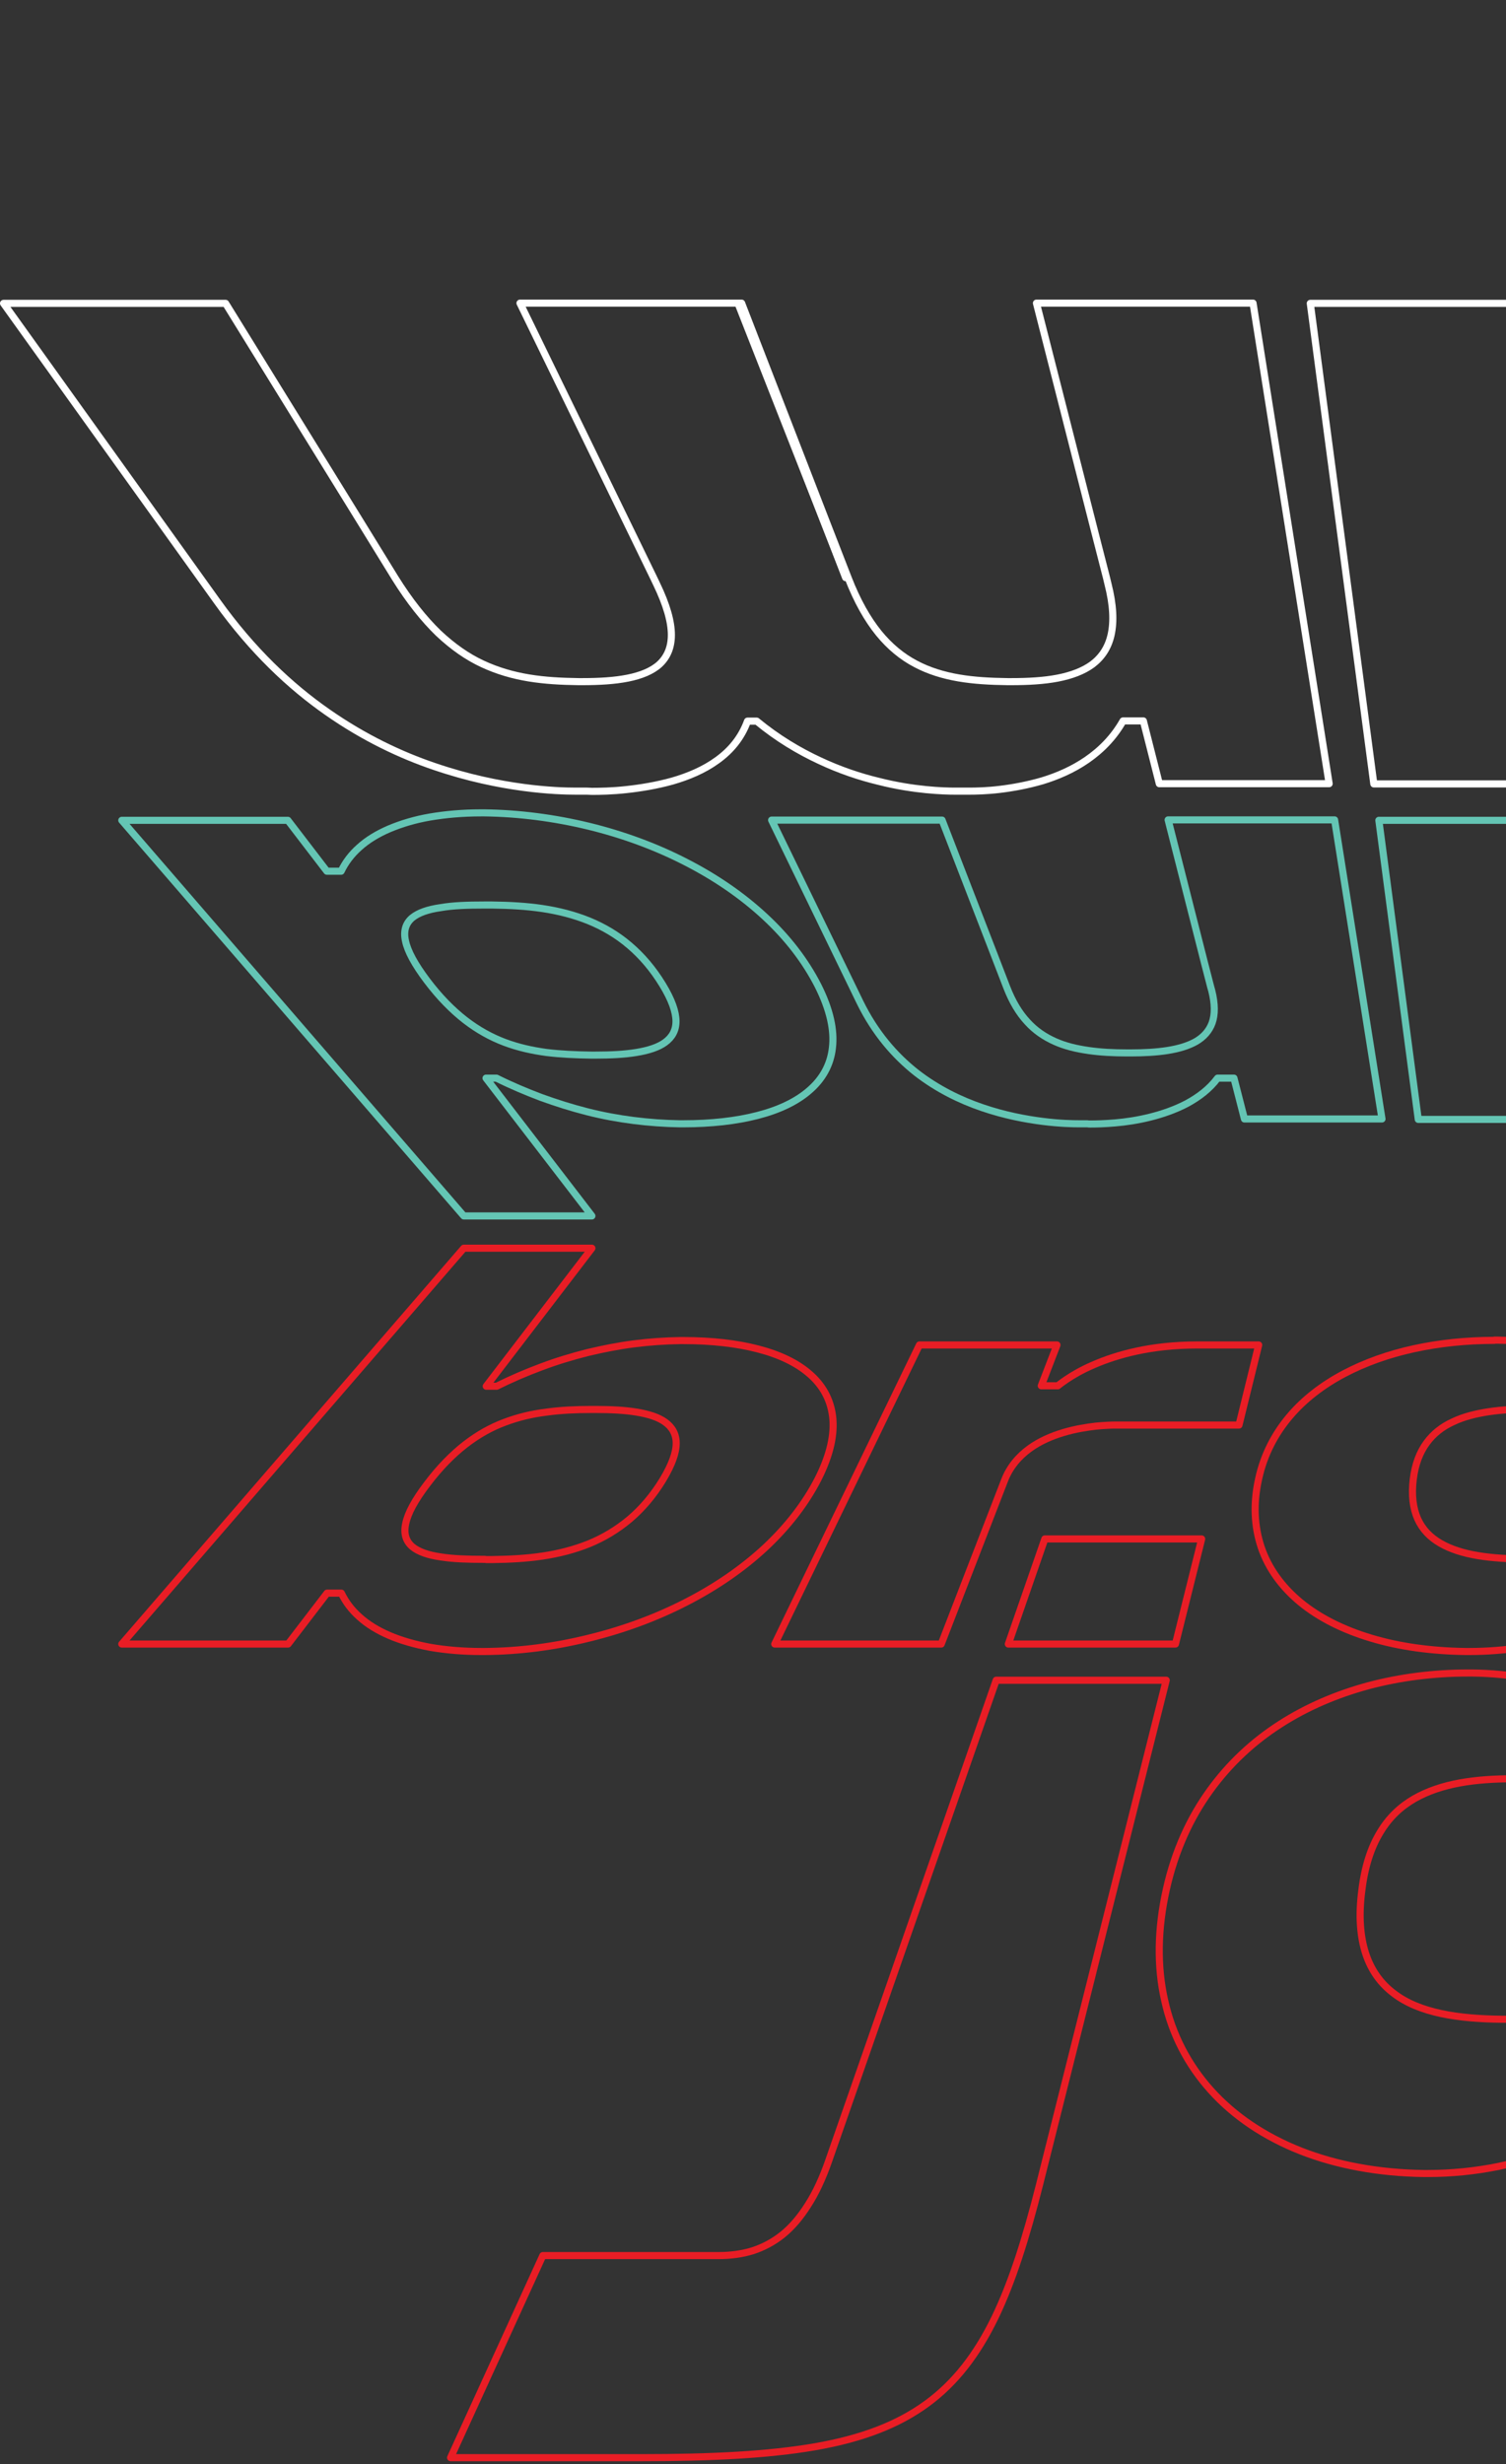 <svg width="425" height="695" viewBox="0 0 425 695" fill="none" xmlns="http://www.w3.org/2000/svg">
<rect x="0" y="0" width="425" height="695" fill="#333333" stroke="none"/>
<path d="M130.885 342.951H167.04L137.157 304.086H140.116C144.199 306.128 148.459 307.923 152.72 309.532C156.98 311.079 161.3 312.441 165.679 313.555C170.058 314.669 174.436 315.473 178.815 316.03C183.194 316.587 187.573 316.897 191.892 316.959C191.952 316.959 192.011 316.959 192.129 316.959C192.188 316.959 192.247 316.959 192.366 316.959C192.425 316.959 192.484 316.959 192.602 316.959C192.662 316.959 192.721 316.959 192.839 316.959C200.709 316.959 207.81 316.154 213.786 314.607C219.822 313.06 224.793 310.708 228.402 307.552C232.071 304.395 234.379 300.373 234.911 295.546C235.503 290.595 234.26 284.777 230.828 277.969C227.219 270.914 222.189 264.416 215.917 258.599C209.526 252.657 201.952 247.459 193.608 243.189C185.088 238.795 175.797 235.391 166.152 233.039C156.448 230.687 146.447 229.388 136.684 229.264C136.625 229.264 136.506 229.264 136.447 229.264C136.388 229.264 136.27 229.264 136.21 229.264C136.151 229.264 136.033 229.264 135.974 229.264C135.915 229.264 135.796 229.264 135.737 229.264C130.53 229.264 125.737 229.697 121.358 230.44C117.038 231.182 113.192 232.358 109.819 233.782C106.506 235.205 103.665 236.938 101.417 238.98C99.168 240.961 97.452 243.25 96.269 245.726H92.245L81.239 231.368H34.373L130.885 342.951ZM136.566 255.257C136.743 255.257 136.98 255.257 137.157 255.257C137.335 255.257 137.571 255.257 137.749 255.257C137.927 255.257 138.163 255.257 138.341 255.257C138.518 255.257 138.755 255.257 138.932 255.257C143.785 255.319 148.519 255.566 153.075 256.247C157.631 256.928 162.01 258.042 166.152 259.713C170.235 261.384 174.081 263.612 177.632 266.644C181.123 269.615 184.259 273.266 186.981 277.722C189.585 281.992 190.768 285.396 190.768 288.057C190.768 290.656 189.644 292.575 187.691 293.998C185.738 295.422 182.957 296.288 179.584 296.845C176.212 297.402 172.306 297.588 168.046 297.588C167.927 297.588 167.868 297.588 167.75 297.588C167.631 297.588 167.572 297.588 167.454 297.588C167.336 297.588 167.276 297.588 167.158 297.588C167.04 297.588 166.981 297.588 166.862 297.588C162.483 297.526 158.223 297.34 154.199 296.845C150.116 296.288 146.211 295.422 142.424 293.998C138.637 292.575 134.909 290.533 131.299 287.748C127.63 284.901 124.021 281.249 120.47 276.546C116.979 271.904 115.027 268.253 114.435 265.406C113.784 262.498 114.553 260.393 116.269 258.908C118.044 257.423 120.825 256.494 124.317 255.999C127.867 255.38 132.009 255.257 136.566 255.257Z" stroke="#64C5B4" stroke-width="2" stroke-miterlimit="10" stroke-linejoin="round"/>
<path d="M484.977 317.021C492.847 317.021 500.539 316.216 507.64 314.669C514.8 313.122 521.546 310.708 527.404 307.614C533.381 304.457 538.647 300.435 542.73 295.607C546.931 290.656 550.008 284.777 551.488 278.031C553.085 270.976 552.73 264.478 550.778 258.66C548.766 252.719 544.979 247.521 539.771 243.189C534.446 238.795 527.641 235.391 519.771 233.039C511.782 230.625 502.729 229.388 493.025 229.264C492.965 229.264 492.847 229.264 492.788 229.264C492.729 229.264 492.61 229.264 492.551 229.264C492.492 229.264 492.374 229.264 492.314 229.264C492.255 229.264 492.137 229.264 492.078 229.264C486.871 229.264 481.722 229.697 476.87 230.44C471.959 231.182 467.284 232.358 462.905 233.782C458.527 235.205 454.444 236.938 450.657 238.98C446.929 240.961 443.556 243.25 440.597 245.726H436.573L436.041 231.368H389.116L400.241 315.721H439.059L438.644 304.21H441.603C444.207 306.252 447.106 308.047 450.242 309.656C453.378 311.203 456.751 312.565 460.302 313.679C463.852 314.793 467.639 315.597 471.604 316.154C475.568 316.711 479.711 317.021 484.03 317.082H484.267C484.326 317.082 484.385 317.082 484.504 317.082C484.563 317.082 484.622 317.082 484.74 317.082C484.799 317.021 484.859 317.021 484.977 317.021ZM473.852 255.257C474.03 255.257 474.267 255.257 474.444 255.257C474.622 255.257 474.858 255.257 475.036 255.257C475.213 255.257 475.45 255.257 475.628 255.257C475.805 255.257 476.042 255.257 476.219 255.257C481.012 255.319 485.569 255.566 489.652 256.247C493.735 256.928 497.285 258.042 500.184 259.713C503.084 261.384 505.273 263.612 506.634 266.644C507.936 269.615 508.41 273.266 507.877 277.722C507.344 282.054 506.043 285.396 504.09 288.057C502.196 290.656 499.652 292.637 496.634 293.998C493.675 295.422 490.243 296.288 486.456 296.845C482.728 297.402 478.645 297.588 474.385 297.588C474.267 297.588 474.207 297.588 474.089 297.588C473.971 297.588 473.912 297.588 473.793 297.588C473.675 297.588 473.616 297.588 473.497 297.588C473.379 297.588 473.32 297.588 473.201 297.588C468.823 297.526 464.74 297.34 461.071 296.845C457.402 296.288 454.148 295.422 451.367 293.998C448.585 292.575 446.396 290.533 444.798 287.748C443.201 284.901 442.313 281.249 442.195 276.546C442.076 271.904 442.846 268.253 444.325 265.406C445.864 262.498 448.112 260.393 450.952 258.908C453.793 257.423 457.225 256.494 461.13 255.999C465.036 255.38 469.296 255.257 473.852 255.257Z" stroke="#64C5B4" stroke-width="2" stroke-miterlimit="10" stroke-linejoin="round"/>
<path d="M492.433 223.2C502.197 223.2 511.664 221.962 520.54 219.61C529.475 217.197 537.878 213.607 545.393 208.78C553.026 203.891 559.772 197.64 565.216 190.09C570.837 182.354 575.098 173.071 577.524 162.302C580.068 150.977 580.187 140.456 578.057 130.987C575.926 121.209 571.429 112.669 564.979 105.49C558.411 98.187 549.831 92.431 539.653 88.409C529.416 84.386 517.641 82.22 504.978 82.034C504.859 82.034 504.8 82.034 504.682 82.034C504.563 82.034 504.504 82.034 504.386 82.034C504.268 82.034 504.208 82.034 504.09 82.034C503.972 82.034 503.913 82.034 503.794 82.034C496.989 82.034 490.303 82.715 483.912 84.015C477.521 85.314 471.427 87.233 465.687 89.646C460.006 92.06 454.681 95.031 449.828 98.373C445.035 101.714 440.657 105.49 436.869 109.636H431.721L430.893 85.562H369.767L387.697 221.096H435.686L435.035 203.396H438.704C441.958 206.552 445.568 209.337 449.473 211.813C453.32 214.226 457.521 216.268 461.959 217.939C466.338 219.61 471.012 220.91 475.924 221.776C480.776 222.643 485.924 223.138 491.25 223.2C491.368 223.2 491.427 223.2 491.545 223.2C491.664 223.2 491.723 223.2 491.841 223.2C491.96 223.2 492.019 223.2 492.137 223.2C492.255 223.2 492.315 223.2 492.433 223.2ZM479.711 125.479C479.947 125.479 480.184 125.479 480.48 125.479C480.717 125.479 480.953 125.479 481.249 125.479C481.486 125.479 481.782 125.479 482.019 125.479C482.255 125.479 482.551 125.479 482.788 125.479C488.942 125.541 494.8 125.974 500.007 127.088C505.214 128.202 509.771 129.997 513.38 132.72C516.99 135.443 519.712 139.095 521.309 143.984C522.848 148.749 523.321 154.628 522.375 161.807C521.546 168.677 519.712 174.061 517.167 178.208C514.682 182.354 511.428 185.387 507.581 187.614C503.794 189.781 499.475 191.204 494.741 192.07C490.007 192.937 484.918 193.246 479.592 193.246C479.474 193.246 479.356 193.246 479.237 193.246C479.119 193.246 479.001 193.246 478.882 193.246C478.764 193.246 478.646 193.246 478.527 193.246C478.409 193.246 478.291 193.246 478.172 193.246C472.728 193.184 467.58 192.875 463.024 192.07C458.408 191.204 454.326 189.842 450.893 187.553C447.461 185.263 444.621 182.106 442.668 177.712C440.657 173.257 439.473 167.439 439.296 159.889C439.118 152.462 440.065 146.583 441.899 141.88C443.793 137.114 446.692 133.71 450.302 131.297C453.97 128.821 458.408 127.398 463.32 126.531C468.409 125.727 473.853 125.479 479.711 125.479Z" stroke="white" stroke-width="2" stroke-miterlimit="10" stroke-linejoin="round"/>
<path d="M307.694 317.022C309.292 317.022 311.777 316.96 314.677 316.712C317.636 316.465 321.008 315.969 324.5 315.103C327.991 314.237 331.6 312.999 334.914 311.266C338.228 309.471 341.305 307.181 343.613 304.087H348.228L351.187 315.598H390.004L376.631 231.245H329.648L339.885 271.472L341.66 278.342L341.956 279.394C342.902 283.169 342.902 286.14 342.074 288.491C341.246 290.781 339.648 292.514 337.518 293.752C335.328 294.99 332.606 295.794 329.47 296.289C326.334 296.784 322.784 296.97 319.056 296.97C318.996 296.97 318.878 296.97 318.819 296.97C318.76 296.97 318.641 296.97 318.582 296.97C318.523 296.97 318.405 296.97 318.346 296.97C318.286 296.97 318.168 296.97 318.109 296.97C314.203 296.97 310.535 296.784 307.162 296.289C303.73 295.794 300.594 295.051 297.694 293.752C294.795 292.452 292.191 290.719 289.942 288.244C287.635 285.768 285.682 282.55 284.084 278.404L280.12 268.13L265.859 231.307H217.751L242.663 282.612C246.924 291.338 252.545 297.775 258.581 302.54C264.557 307.181 271.066 310.338 277.279 312.442C283.433 314.546 289.351 315.66 294.203 316.279C299.055 316.898 302.783 316.96 304.617 316.96C304.795 316.96 304.972 316.96 305.15 316.96C305.327 316.96 305.446 316.96 305.505 316.96C305.623 316.96 305.683 316.96 305.742 316.96C305.801 316.96 305.801 316.96 305.801 316.96C305.801 316.96 305.86 316.96 305.919 316.96C305.978 316.96 306.156 316.96 306.274 316.96C306.452 316.96 306.629 316.96 306.866 316.96C307.103 317.022 307.399 317.022 307.694 317.022Z" stroke="#64C5B4" stroke-width="2" stroke-miterlimit="10" stroke-linejoin="round"/>
<path d="M167.04 223.2C169.288 223.2 172.78 223.138 176.744 222.705C180.768 222.272 185.324 221.529 189.762 220.291C194.26 218.992 198.697 217.135 202.425 214.412C206.212 211.689 209.23 208.099 210.946 203.396H213.55C219.408 208.223 225.444 211.813 231.302 214.536C237.101 217.259 242.722 219.115 247.87 220.353C252.959 221.653 257.575 222.334 261.303 222.705C265.031 223.076 267.93 223.138 269.528 223.138C269.764 223.138 270.001 223.138 270.179 223.138C270.356 223.138 270.534 223.138 270.652 223.138C270.77 223.138 270.889 223.138 270.948 223.138C271.007 223.138 271.066 223.138 271.066 223.138C271.066 223.138 271.125 223.138 271.244 223.138C271.362 223.138 271.54 223.138 271.717 223.138C271.954 223.138 272.191 223.138 272.486 223.138C272.782 223.138 273.137 223.138 273.492 223.138C275.445 223.138 278.522 223.076 282.132 222.643C285.741 222.21 289.883 221.467 294.144 220.229C298.404 218.93 302.724 217.073 306.689 214.35C310.653 211.627 314.263 208.037 316.925 203.334H322.665L327.162 221.034H375.093L353.613 85.5H292.487L309.41 151.843L312.251 162.921L312.665 164.654C314.203 170.657 314.381 175.361 313.553 179.074C312.724 182.725 310.89 185.387 308.286 187.367C305.683 189.285 302.31 190.523 298.463 191.266C294.617 192.009 290.179 192.256 285.504 192.256C285.386 192.256 285.327 192.256 285.209 192.256C285.09 192.256 285.031 192.256 284.913 192.256C284.794 192.256 284.735 192.256 284.617 192.256C284.499 192.256 284.439 192.256 284.321 192.256C279.469 192.194 274.853 191.947 270.534 191.204C266.214 190.461 262.131 189.224 258.403 187.243C254.616 185.263 251.125 182.416 247.989 178.579C244.793 174.618 241.894 169.543 239.349 162.983L232.9 146.397L209.289 85.5H146.743L179.052 151.843L184.437 162.921L185.265 164.654C188.165 170.657 189.466 175.361 189.466 179.074C189.466 182.725 188.224 185.387 186.094 187.367C183.963 189.285 180.886 190.523 177.158 191.266C173.431 192.009 169.111 192.256 164.436 192.256C164.318 192.256 164.259 192.256 164.14 192.256C164.022 192.256 163.963 192.256 163.844 192.256C163.726 192.256 163.667 192.256 163.549 192.256C163.43 192.256 163.371 192.256 163.253 192.256C158.401 192.194 153.726 191.947 149.229 191.204C144.732 190.461 140.412 189.224 136.151 187.243C131.891 185.263 127.808 182.416 123.725 178.579C119.642 174.618 115.559 169.543 111.476 162.983L101.298 146.459L63.664 85.562H1L61.297 169.667C71.179 183.468 81.89 193.556 92.482 200.92C102.778 208.099 113.133 212.988 122.66 216.207C132.069 219.425 140.767 221.158 147.69 222.086C154.613 223.014 159.88 223.138 162.424 223.138C162.72 223.138 162.957 223.138 163.134 223.138C163.371 223.138 163.489 223.138 163.667 223.138C163.785 223.138 163.904 223.138 163.963 223.138C164.022 223.138 164.081 223.138 164.081 223.138C164.081 223.138 164.14 223.138 164.259 223.138C164.377 223.138 164.555 223.138 164.791 223.138C165.028 223.138 165.324 223.138 165.679 223.138C166.211 223.138 166.566 223.2 167.04 223.2ZM208.579 85.5L232.249 146.397L238.639 162.921L208.579 85.5Z" stroke="white" stroke-width="2" stroke-miterlimit="10" stroke-linejoin="round"/>
<path d="M238.699 162.859L232.249 146.397L208.343 85.748L238.699 162.859Z" stroke="white" stroke-width="2" stroke-miterlimit="10" stroke-linejoin="round"/>
<path d="M167.04 352.05H130.885L34.373 463.695H81.298L92.304 449.337H96.328C97.511 451.813 99.227 454.103 101.476 456.083C103.724 458.125 106.565 459.858 109.878 461.282C113.192 462.705 117.098 463.819 121.417 464.624C125.737 465.366 130.53 465.799 135.796 465.799C135.855 465.799 135.974 465.799 136.033 465.799C136.092 465.799 136.211 465.799 136.27 465.799C136.329 465.799 136.447 465.799 136.506 465.799C136.566 465.799 136.684 465.799 136.743 465.799C146.507 465.737 156.507 464.438 166.211 462.024C175.857 459.673 185.147 456.269 193.668 451.875C202.011 447.604 209.585 442.406 215.976 436.465C222.189 430.647 227.278 424.149 230.888 417.094C234.32 410.286 235.562 404.469 234.97 399.518C234.379 394.691 232.13 390.668 228.461 387.512C224.852 384.355 219.881 382.004 213.846 380.456C207.869 378.909 200.828 378.105 192.898 378.105C192.839 378.105 192.78 378.105 192.662 378.105C192.603 378.105 192.543 378.105 192.425 378.105C192.366 378.105 192.307 378.105 192.188 378.105C192.07 378.105 192.07 378.105 191.952 378.105C187.632 378.167 183.194 378.476 178.874 379.033C174.496 379.59 170.117 380.456 165.738 381.508C161.359 382.622 157.039 383.922 152.779 385.531C148.459 387.14 144.258 388.935 140.175 390.977H137.216L167.04 352.05ZM136.566 439.807C132.009 439.807 127.867 439.683 124.376 439.126C120.885 438.631 118.104 437.702 116.328 436.217C114.612 434.732 113.843 432.628 114.494 429.719C115.086 426.81 117.038 423.159 120.53 418.579C124.08 413.876 127.69 410.224 131.358 407.378C134.968 404.593 138.637 402.55 142.483 401.127C146.27 399.703 150.175 398.775 154.258 398.28C158.341 397.723 162.543 397.537 166.921 397.537C167.04 397.537 167.099 397.537 167.217 397.537C167.336 397.537 167.395 397.537 167.513 397.537C167.631 397.537 167.691 397.537 167.809 397.537C167.927 397.537 167.986 397.537 168.105 397.537C172.365 397.537 176.271 397.723 179.644 398.28C183.016 398.837 185.798 399.703 187.75 401.127C189.703 402.55 190.827 404.469 190.827 407.068C190.827 409.729 189.644 413.071 187.04 417.403C184.318 421.859 181.182 425.511 177.691 428.481C174.141 431.452 170.294 433.742 166.211 435.413C162.069 437.084 157.69 438.198 153.134 438.878C148.578 439.559 143.844 439.807 138.992 439.868C138.814 439.868 138.577 439.868 138.4 439.868C138.222 439.868 137.986 439.868 137.808 439.868C137.631 439.868 137.394 439.868 137.216 439.868C136.98 439.807 136.743 439.807 136.566 439.807Z" stroke="#E91D25" stroke-width="2" stroke-miterlimit="10" stroke-linejoin="round"/>
<path d="M421.721 378.043C413.851 378.043 406.158 378.847 399.058 380.395C391.898 381.942 385.152 384.355 379.294 387.45C373.317 390.606 368.051 394.629 363.968 399.456C359.767 404.407 356.69 410.286 355.21 417.032C353.613 424.087 353.968 430.585 355.92 436.403C357.932 442.344 361.719 447.543 366.927 451.875C372.252 456.269 379.057 459.673 386.927 462.024C394.915 464.438 403.969 465.676 413.673 465.799C413.732 465.799 413.851 465.799 413.91 465.799C413.969 465.799 414.088 465.799 414.147 465.799C414.206 465.799 414.324 465.799 414.383 465.799C414.443 465.799 414.561 465.799 414.62 465.799C419.827 465.799 424.975 465.366 429.828 464.624C434.739 463.881 439.414 462.705 443.792 461.282C448.171 459.858 452.254 458.125 456.041 456.083C459.769 454.103 463.142 451.813 466.101 449.337H470.124L470.657 463.695H517.64L506.457 379.342H467.639L468.053 390.854H465.095C462.491 388.811 459.592 387.017 456.455 385.407C453.319 383.86 449.946 382.499 446.396 381.385C442.846 380.271 439.059 379.466 435.094 378.909C431.129 378.352 426.987 378.043 422.668 377.981C422.608 377.981 422.549 377.981 422.431 377.981C422.372 377.981 422.313 377.981 422.194 377.981C422.135 377.981 422.076 377.981 421.958 377.981H421.721V378.043ZM432.845 439.745C432.668 439.745 432.431 439.745 432.254 439.745C432.076 439.745 431.839 439.745 431.662 439.745C431.484 439.745 431.248 439.745 431.07 439.745C430.893 439.745 430.656 439.745 430.478 439.745C425.685 439.683 421.129 439.435 417.046 438.755C412.963 438.074 409.413 436.96 406.513 435.289C403.614 433.618 401.424 431.39 400.063 428.357C398.762 425.387 398.288 421.735 398.821 417.28C399.353 412.947 400.655 409.605 402.608 406.944C404.501 404.345 407.046 402.365 410.064 401.003C413.022 399.58 416.514 398.713 420.242 398.156C423.969 397.599 428.052 397.414 432.313 397.414C432.431 397.414 432.49 397.414 432.609 397.414C432.727 397.414 432.786 397.414 432.905 397.414C433.023 397.414 433.082 397.414 433.2 397.414C433.319 397.414 433.378 397.414 433.496 397.414C437.875 397.476 441.958 397.661 445.627 398.156C449.296 398.713 452.55 399.58 455.331 401.003C458.112 402.427 460.302 404.469 461.899 407.254C463.497 410.101 464.385 413.752 464.503 418.455C464.621 423.097 463.852 426.748 462.373 429.595C460.834 432.504 458.586 434.608 455.745 436.093C452.905 437.579 449.473 438.507 445.568 439.002C441.662 439.621 437.402 439.745 432.845 439.745Z" stroke="#E91D25" stroke-width="2" stroke-miterlimit="10" stroke-linejoin="round"/>
<path d="M355.21 379.342H337.932C331.364 379.342 325.624 380.023 320.772 381.075C315.86 382.127 311.777 383.551 308.523 384.974C305.209 386.398 302.724 387.883 301.067 388.997C299.41 390.111 298.523 390.853 298.523 390.853H293.848L298.286 379.342H259.468L218.639 463.695H265.622L283.493 417.527C284.972 413.69 287.516 410.781 290.475 408.615C293.434 406.449 296.806 405.026 300.12 404.036C303.434 403.045 306.629 402.55 309.233 402.241C311.836 401.993 313.789 401.931 314.558 401.931C314.618 401.931 314.677 401.931 314.736 401.931C314.795 401.931 314.795 401.931 314.854 401.931C314.913 401.931 314.913 401.931 314.913 401.931H349.648L355.21 379.342Z" stroke="#E91D25" stroke-width="2" stroke-miterlimit="10" stroke-linejoin="round"/>
<path d="M339.115 434.051H294.854L284.558 463.695H331.719L339.115 434.051Z" stroke="#E91D25" stroke-width="2" stroke-miterlimit="10" stroke-linejoin="round"/>
<path d="M414.265 471.864C404.502 471.864 395.034 473.102 386.158 475.454C377.223 477.868 368.82 481.457 361.305 486.284C353.672 491.173 346.926 497.424 341.482 504.974C335.861 512.71 331.6 521.993 329.174 532.762C326.63 544.087 326.511 554.608 328.642 564.077C330.772 573.855 335.269 582.396 341.719 589.575C348.287 596.877 356.867 602.633 367.045 606.656C377.282 610.678 389.057 612.844 401.721 613.03C401.839 613.03 401.898 613.03 402.016 613.03C402.135 613.03 402.194 613.03 402.312 613.03C402.431 613.03 402.49 613.03 402.608 613.03C402.726 613.03 402.786 613.03 402.904 613.03C409.709 613.03 416.336 612.349 422.786 611.05C429.177 609.75 435.272 607.832 441.012 605.418C446.692 603.004 452.018 600.034 456.87 596.692C461.663 593.35 466.042 589.575 469.829 585.428H474.977L475.805 609.502H536.931L519.002 473.969H471.012L471.663 491.668H467.994C464.74 488.512 461.13 485.727 457.225 483.252C453.379 480.838 449.177 478.796 444.739 477.125C440.361 475.454 435.686 474.154 430.775 473.288C425.863 472.421 420.774 471.926 415.449 471.864C415.33 471.864 415.271 471.864 415.153 471.864C415.034 471.864 414.975 471.864 414.857 471.864C414.739 471.864 414.679 471.864 414.561 471.864C414.443 471.864 414.384 471.864 414.265 471.864ZM426.987 569.523C426.751 569.523 426.514 569.523 426.218 569.523C425.982 569.523 425.745 569.523 425.449 569.523C425.212 569.523 424.916 569.523 424.68 569.523C424.443 569.523 424.147 569.523 423.91 569.523C417.756 569.461 411.898 569.028 406.691 567.914C401.484 566.8 396.928 565.005 393.318 562.22C389.708 559.497 386.986 555.846 385.389 550.957C383.85 546.191 383.377 540.312 384.324 533.133C385.152 526.264 386.986 520.879 389.531 516.733C392.016 512.586 395.271 509.554 399.117 507.326C402.904 505.16 407.224 503.737 411.957 502.87C416.691 502.004 421.78 501.694 427.106 501.694C427.224 501.694 427.342 501.694 427.461 501.694C427.579 501.694 427.698 501.694 427.816 501.694C427.934 501.694 428.053 501.694 428.171 501.694C428.289 501.694 428.408 501.694 428.526 501.694C433.97 501.756 439.118 502.066 443.674 502.87C448.29 503.737 452.373 505.098 455.805 507.388C459.237 509.678 462.077 512.834 464.03 517.228C466.042 521.684 467.225 527.501 467.403 535.052C467.58 542.478 466.633 548.358 464.799 553.061C462.906 557.826 460.006 561.23 456.397 563.644C452.728 566.119 448.29 567.543 443.378 568.409C438.29 569.337 432.786 569.523 426.987 569.523Z" stroke="#E91D25" stroke-width="2" stroke-miterlimit="10" stroke-linejoin="round"/>
<path d="M329.115 473.907H281.126L233.906 609.317C232.19 614.268 230.237 618.476 228.047 621.88C225.858 625.346 223.491 628.131 220.887 630.235C218.284 632.339 215.444 633.824 212.426 634.815C209.408 635.743 206.153 636.176 202.721 636.176H153.193L127.157 693.175H181.005C200.887 693.175 216.923 692.37 230.118 690.08C243.196 687.79 253.314 683.953 261.539 677.95C269.587 672.071 275.682 664.149 280.771 653.69C285.682 643.541 289.587 631.101 293.375 616.124L329.115 473.907Z" stroke="#E91D25" stroke-width="2" stroke-miterlimit="10" stroke-linejoin="round"/>
</svg>
